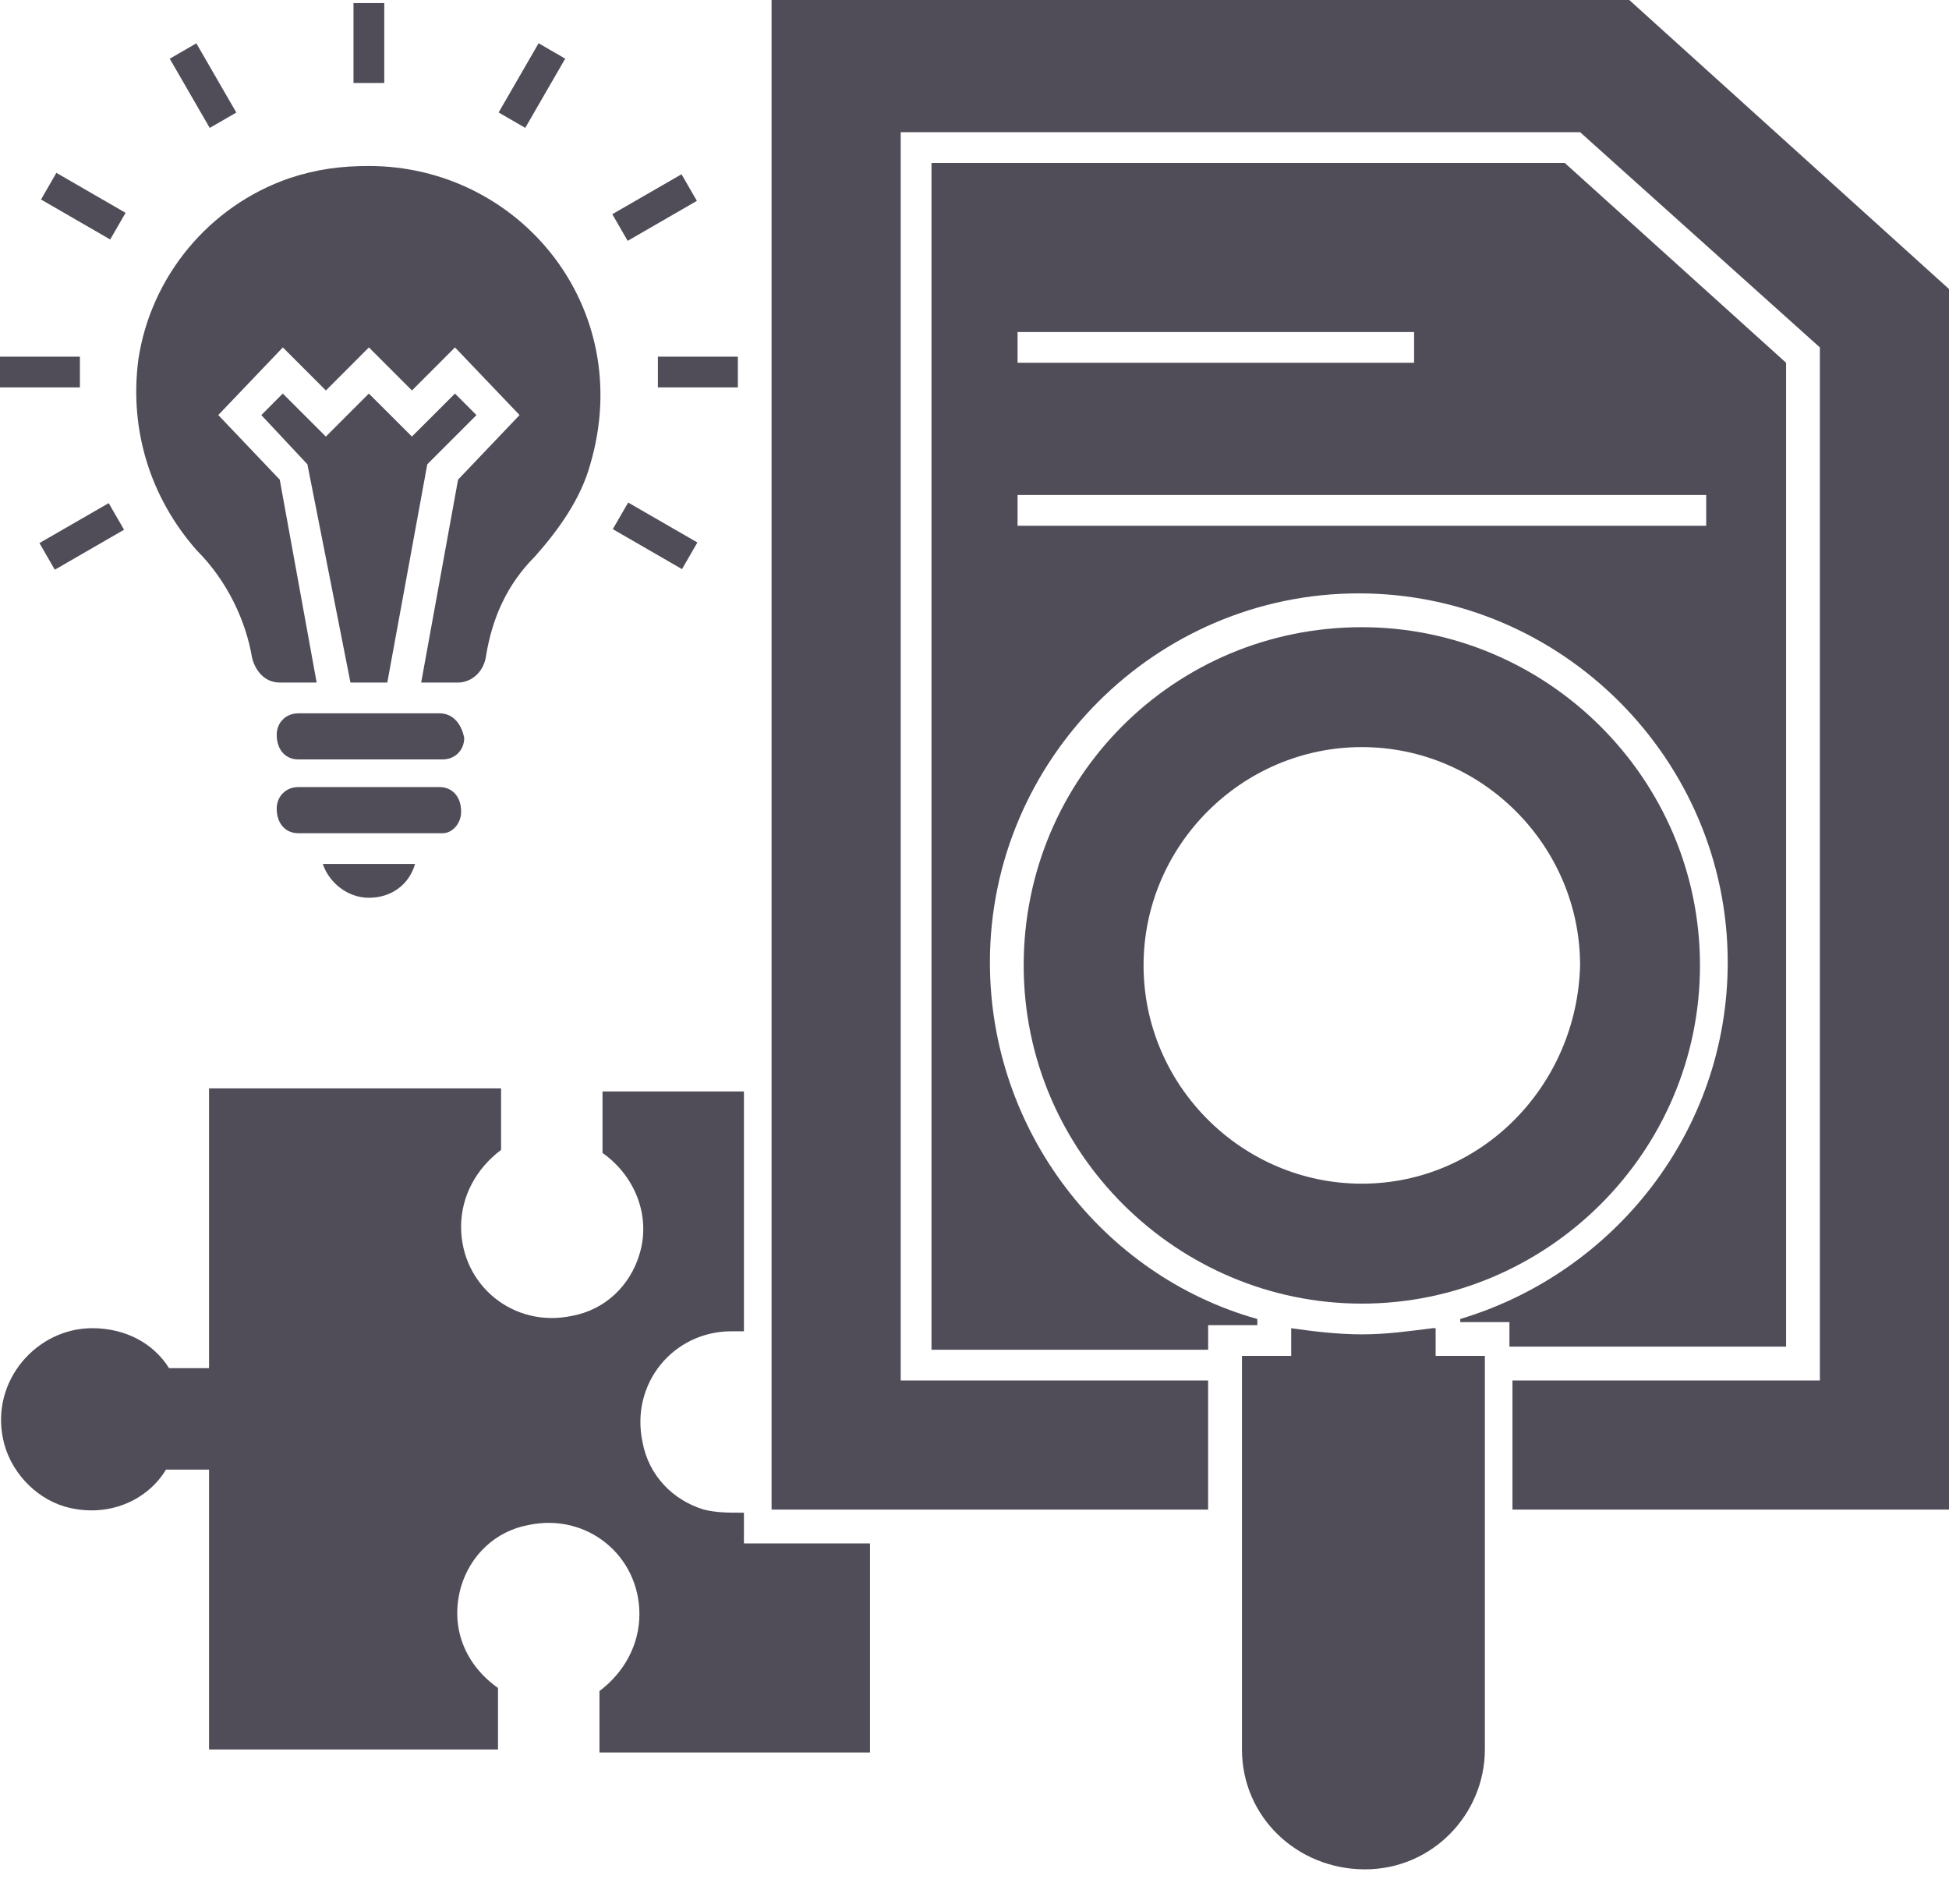 <?xml version="1.0" encoding="UTF-8"?> <svg xmlns="http://www.w3.org/2000/svg" width="43" height="42" viewBox="0 0 43 42" fill="none"> <g opacity="0.8"> <path d="M16.345 33.37C16.074 33.37 15.803 33.37 15.531 33.302C14.853 33.099 14.311 32.556 14.175 31.81C13.904 30.521 14.853 29.368 16.142 29.368C16.21 29.368 16.278 29.368 16.413 29.368V24.078H13.293V25.434C13.972 25.909 14.379 26.791 14.107 27.673C13.904 28.351 13.361 28.893 12.615 29.029C11.326 29.3 10.173 28.351 10.173 27.062C10.173 26.384 10.512 25.774 11.055 25.367V24.01H4.612V30.182H3.73C3.391 29.64 2.78 29.3 2.034 29.3C0.814 29.3 -0.204 30.453 0.067 31.742C0.203 32.42 0.746 33.031 1.424 33.234C2.373 33.506 3.255 33.099 3.662 32.42H4.612V38.593H10.987V37.236C10.309 36.761 9.902 35.947 10.173 34.998C10.377 34.319 10.919 33.777 11.665 33.641C12.954 33.37 14.107 34.319 14.107 35.608C14.107 36.286 13.768 36.897 13.226 37.304V38.66H19.194V34.048H16.413V33.37H16.345Z" fill="#24212F"></path> <path d="M31.607 29.3C31.064 29.368 30.589 29.436 30.047 29.436C29.504 29.436 28.962 29.368 28.487 29.3V29.911H27.401V38.592C27.401 40.085 28.622 41.238 30.114 41.238C31.607 41.238 32.76 40.017 32.76 38.592V29.911H31.674V29.3H31.607Z" fill="#24212F"></path> <path d="M8.478 0.068H7.799V1.831H8.478V0.068Z" fill="#24212F"></path> <path d="M5.214 2.483L4.332 0.956L3.745 1.295L4.627 2.822L5.214 2.483Z" fill="#24212F"></path> <path d="M2.771 4.695L1.244 3.813L0.905 4.401L2.431 5.283L2.771 4.695Z" fill="#24212F"></path> <path d="M1.763 7.868H0V8.546H1.763V7.868Z" fill="#24212F"></path> <path d="M0.87 11.98L1.209 12.568L2.737 11.686L2.398 11.099L0.87 11.98Z" fill="#24212F"></path> <path d="M15.386 11.967L13.859 11.086L13.52 11.673L15.047 12.555L15.386 11.967Z" fill="#24212F"></path> <path d="M16.279 7.868H14.515V8.546H16.279V7.868Z" fill="#24212F"></path> <path d="M15.375 4.431L15.036 3.844L13.509 4.725L13.848 5.313L15.375 4.431Z" fill="#24212F"></path> <path d="M12.47 1.294L11.883 0.954L11.001 2.481L11.588 2.821L12.47 1.294Z" fill="#24212F"></path> <path d="M35.946 0H17.023V33.302H26.654V30.453H19.872V2.916H34.861L40.151 7.664V30.453H33.369V33.302H43V6.376L35.946 0Z" fill="#24212F"></path> <path d="M27.74 29.097C24.349 28.148 21.84 24.96 21.84 21.229C21.84 16.753 25.502 13.09 29.979 13.09C34.455 13.09 38.118 16.753 38.118 21.229C38.118 24.96 35.608 28.08 32.217 29.097V29.165H33.302V29.707H39.406V8.003L34.523 3.595H20.551V29.775H26.655V29.233H27.74V29.097ZM22.45 7.325H31.199V8.003H22.45V7.325ZM22.45 10.92H37.643V11.598H22.45V10.92Z" fill="#24212F"></path> <path d="M37.506 21.297C37.506 17.16 34.115 13.836 30.046 13.836C25.908 13.836 22.585 17.16 22.585 21.297C22.585 25.434 25.976 28.758 30.046 28.758C34.115 28.758 37.506 25.434 37.506 21.297ZM30.046 26.112C27.4 26.112 25.23 23.942 25.23 21.297C25.23 18.652 27.4 16.481 30.046 16.481C32.691 16.481 34.861 18.652 34.861 21.297C34.793 23.942 32.691 26.112 30.046 26.112Z" fill="#24212F"></path> <path d="M8.139 19.805C8.614 19.805 9.021 19.534 9.157 19.059H7.122C7.257 19.466 7.664 19.805 8.139 19.805Z" fill="#24212F"></path> <path d="M9.699 15.736H6.579C6.308 15.736 6.105 15.939 6.105 16.21C6.105 16.549 6.308 16.753 6.579 16.753H9.767C10.038 16.753 10.242 16.549 10.242 16.278C10.174 15.939 9.971 15.736 9.699 15.736Z" fill="#24212F"></path> <path d="M10.512 9.157L10.038 8.682L9.088 9.631L8.138 8.682L7.189 9.631L6.239 8.682L5.765 9.157L6.782 10.242L7.732 15.057H8.545L9.427 10.242L10.512 9.157Z" fill="#24212F"></path> <path d="M10.174 17.906C10.174 17.567 9.971 17.363 9.699 17.363H6.579C6.308 17.363 6.105 17.567 6.105 17.838C6.105 18.177 6.308 18.381 6.579 18.381H9.767C9.971 18.381 10.174 18.177 10.174 17.906Z" fill="#24212F"></path> <path d="M5.562 14.514C5.63 14.786 5.833 15.057 6.172 15.057C6.579 15.057 6.986 15.057 6.986 15.057L6.172 10.581L4.816 9.156L6.24 7.664L7.19 8.614L8.139 7.664L9.089 8.614L10.038 7.664L11.463 9.156L10.106 10.581L9.292 15.057C9.224 15.057 9.699 15.057 10.106 15.057C10.377 15.057 10.649 14.854 10.716 14.514C10.852 13.633 11.191 12.887 11.802 12.276C12.344 11.666 12.819 10.988 13.023 10.242C14.04 6.782 11.463 3.662 8.139 3.662C7.529 3.662 6.986 3.73 6.376 3.934C4.612 4.544 3.324 6.104 3.052 7.935C2.849 9.495 3.324 10.988 4.341 12.141C5.019 12.819 5.426 13.701 5.562 14.514Z" fill="#24212F"></path> </g> </svg> 